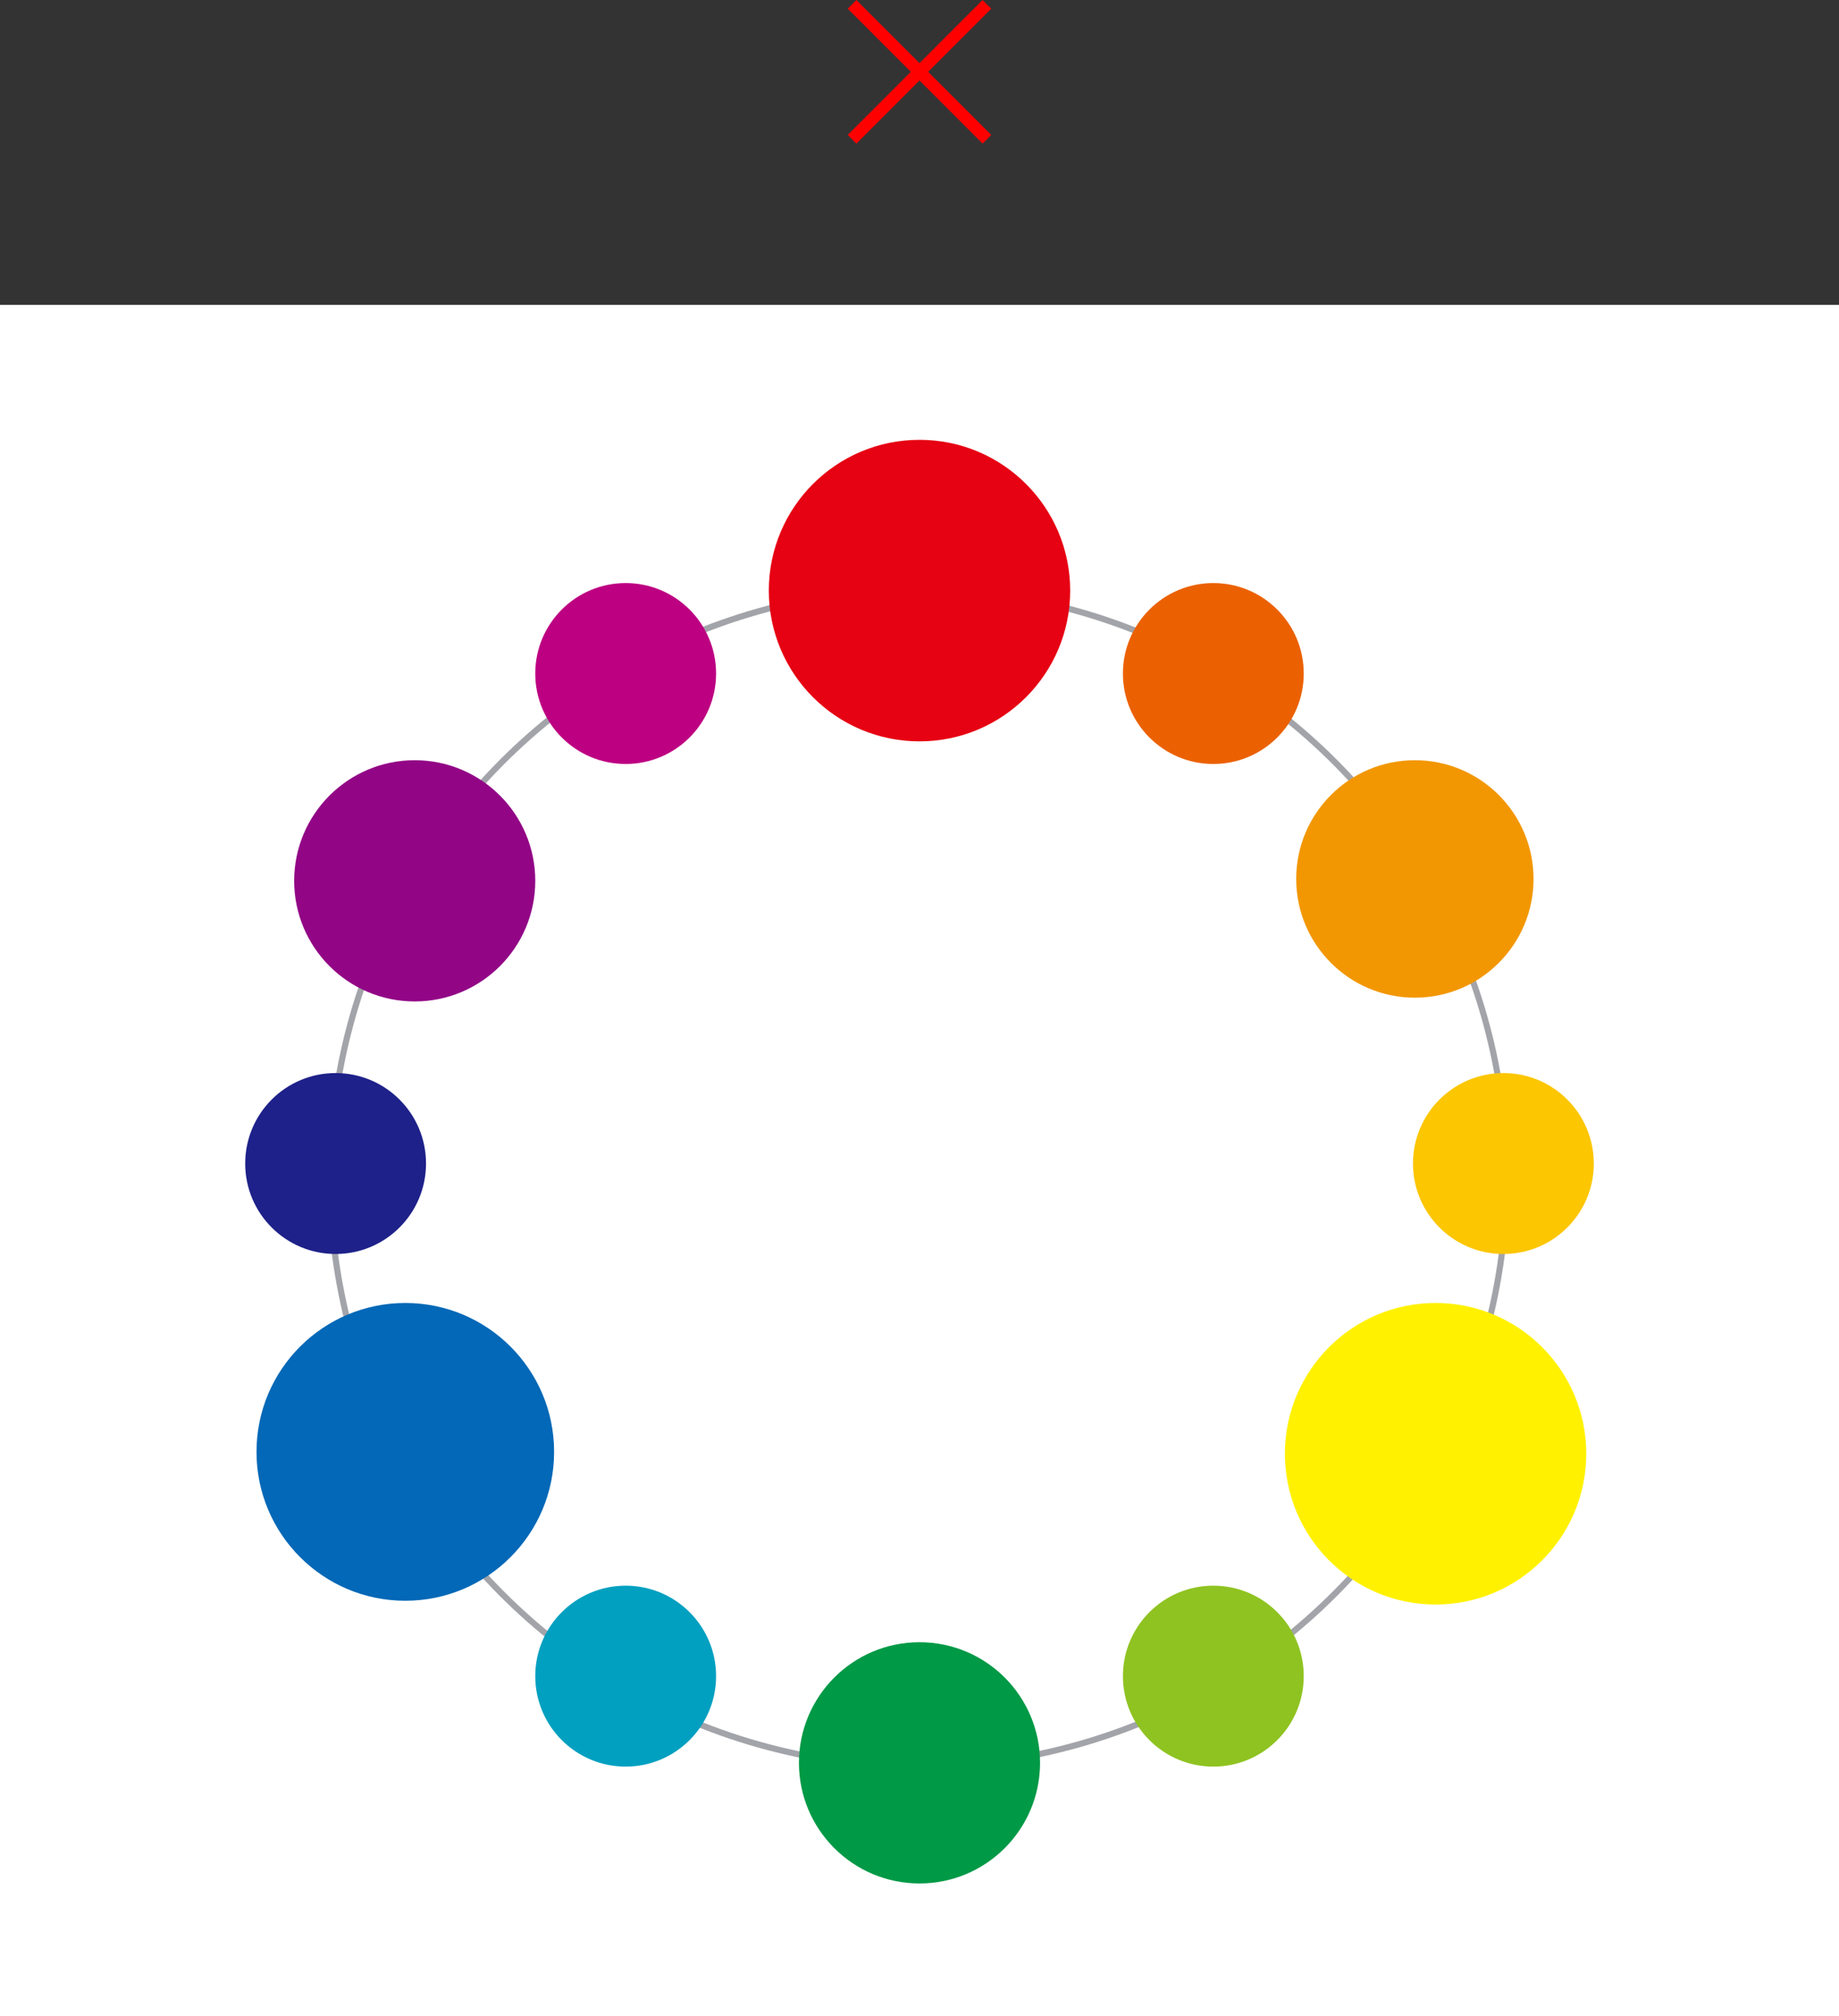 <svg xmlns="http://www.w3.org/2000/svg" width="300" height="328.707" viewBox="0 0 300 328.707">
  <rect x="0" y="0" width="300" height="328.707" fill="#333333" stroke="none"/>
  <g id="Group_3602" data-name="Group 3602" transform="translate(-270 -9227.293)">
    <g id="Group_3600" data-name="Group 3600">
      <g id="Group_1079" data-name="Group 1079" transform="translate(110.5 -25.5)">
        <line id="Line_89" data-name="Line 89" x2="22" y2="22" transform="translate(298.5 9253.5)" fill="none" stroke="red" stroke-width="2"/>
        <line id="Line_90" data-name="Line 90" x1="22" y2="22" transform="translate(298.5 9253.5)" fill="none" stroke="red" stroke-width="2"/>
      </g>
      <g id="Group_3599" data-name="Group 3599" transform="translate(-551 -46)">
        <rect id="Rectangle_206" data-name="Rectangle 206" width="300" height="279" transform="translate(821 9323)" fill="#fff"/>
      </g>
    </g>
    <g id="Group_1076" data-name="Group 1076" transform="translate(-53.606 6449.531)">
      <g id="Ellipse_61" data-name="Ellipse 61" transform="translate(376.944 2873.323)" fill="none" stroke="#a3a4aa" stroke-width="1">
        <circle cx="96.48" cy="96.48" r="96.48" stroke="none"/>
        <circle cx="96.48" cy="96.48" r="95.98" fill="none"/>
      </g>
      <circle id="Ellipse_56" data-name="Ellipse 56" cx="24.581" cy="24.581" r="24.581" transform="translate(533.215 2990.195)" fill="#fff100"/>
      <circle id="Ellipse_58" data-name="Ellipse 58" cx="19.358" cy="19.358" r="19.358" transform="translate(535.058 2901.704)" fill="#f29702"/>
      <circle id="Ellipse_62" data-name="Ellipse 62" cx="14.749" cy="14.749" r="14.749" transform="translate(506.79 2872.821)" fill="#eb6101"/>
      <circle id="Ellipse_63" data-name="Ellipse 63" cx="14.749" cy="14.749" r="14.749" transform="translate(410.924 2872.821)" fill="#bd0082"/>
      <circle id="Ellipse_64" data-name="Ellipse 64" cx="14.749" cy="14.749" r="14.749" transform="translate(363.606 2952.709)" fill="#1e2189"/>
      <circle id="Ellipse_65" data-name="Ellipse 65" cx="14.749" cy="14.749" r="14.749" transform="translate(554.109 2952.709)" fill="#fcc600"/>
      <circle id="Ellipse_66" data-name="Ellipse 66" cx="14.749" cy="14.749" r="14.749" transform="translate(506.79 3036.284)" fill="#8fc321"/>
      <circle id="Ellipse_67" data-name="Ellipse 67" cx="14.749" cy="14.749" r="14.749" transform="translate(410.924 3036.284)" fill="#02a0c0"/>
      <circle id="Ellipse_59" data-name="Ellipse 59" cx="19.665" cy="19.665" r="19.665" transform="translate(371.595 2901.704)" fill="#920686"/>
      <circle id="Ellipse_60" data-name="Ellipse 60" cx="19.665" cy="19.665" r="19.665" transform="translate(453.941 3045.503)" fill="#009946"/>
      <circle id="Ellipse_57" data-name="Ellipse 57" cx="24.274" cy="24.274" r="24.274" transform="translate(365.45 2990.195)" fill="#0368b7"/>
      <circle id="Ellipse_55" data-name="Ellipse 55" cx="24.581" cy="24.581" r="24.581" transform="translate(449.025 2849.469)" fill="#e60113"/>
    </g>
  </g>
</svg>
